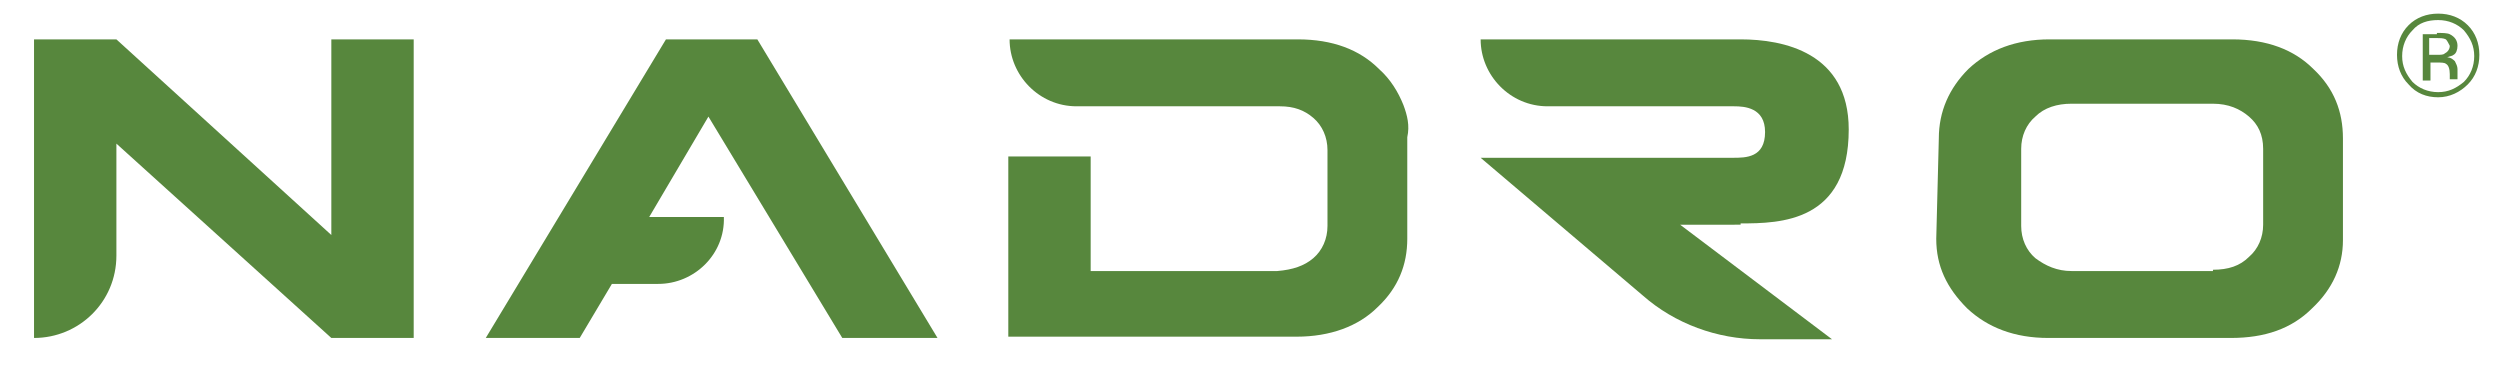 <?xml version="1.0" encoding="utf-8"?>
<svg version="1.1" id="Layer_1" x="0px" y="0px" viewBox="2.356 86.341 194.247 28.593" style="enable-background:new 0 0 200 200;" xmlns="http://www.w3.org/2000/svg">
  <defs/>
  <style type="text/css">
	.st0{fill:#57873D;}
</style>
  <g>
    <g>
      <g>
        <path class="st0" d="M194.1,92.9c-0.6,0.6-1.4,1-2.3,1s-1.7-0.3-2.3-1c-0.6-0.6-0.9-1.4-0.9-2.3c0-0.9,0.3-1.7,0.9-2.3&#10;&#9;&#9;&#9;&#9;c0.6-0.6,1.4-0.9,2.3-0.9c0.9,0,1.7,0.3,2.3,0.9c0.6,0.6,0.9,1.4,0.9,2.3C195,91.5,194.7,92.3,194.1,92.9z M189.8,88.7&#10;&#9;&#9;&#9;&#9;c-0.5,0.5-0.8,1.2-0.8,2c0,0.8,0.3,1.4,0.8,2c0.5,0.5,1.2,0.8,2,0.8s1.4-0.3,2-0.8c0.5-0.5,0.8-1.2,0.8-2c0-0.8-0.3-1.4-0.8-2&#10;&#9;&#9;&#9;&#9;c-0.5-0.5-1.2-0.8-2-0.8C191,87.9,190.3,88.1,189.8,88.7z M191.7,88.9c0.4,0,0.8,0,1,0.1c0.4,0.2,0.6,0.5,0.6,0.9&#10;&#9;&#9;&#9;&#9;c0,0.3-0.1,0.6-0.3,0.7c-0.1,0.1-0.3,0.1-0.5,0.2c0.3,0,0.5,0.2,0.6,0.3c0.1,0.2,0.2,0.4,0.2,0.6v0.3c0,0.1,0,0.2,0,0.3&#10;&#9;&#9;&#9;&#9;c0,0.1,0,0.2,0,0.2l0,0h-0.6c0,0,0,0,0,0c0,0,0,0,0,0l0-0.1v-0.3c0-0.4-0.1-0.7-0.3-0.8c-0.1-0.1-0.4-0.1-0.7-0.1h-0.5v1.4h-0.6&#10;&#9;&#9;&#9;&#9;v-3.6H191.7z M192.4,89.4c-0.2-0.1-0.4-0.1-0.8-0.1h-0.5v1.3h0.6c0.3,0,0.5,0,0.6-0.1c0.2-0.1,0.4-0.3,0.4-0.6&#10;&#9;&#9;&#9;&#9;C192.6,89.7,192.5,89.5,192.4,89.4z"/>
      </g>
    </g>
    <path class="st0" d="M111.4,94.5c-0.4-1-1-2-1.9-2.8c-1.5-1.5-3.6-2.3-6.3-2.3H80.8l0,0c0,2.8,2.3,5.2,5.2,5.2h3v0l12.6,0&#10;&#9;&#9;c0.1,0,0.1,0,0.2,0c1.1,0,1.9,0.3,2.6,0.9c0.7,0.6,1.1,1.5,1.1,2.5l0,5.9c0,1-0.4,1.9-1.1,2.5c-0.7,0.6-1.6,0.9-2.8,1H87.1l0-3.2&#10;&#9;&#9;l0-0.5l0-5.2l-6.4,0l0,5.6l0,8.4h22.4c2.6,0,4.8-0.8,6.3-2.3c1.6-1.5,2.3-3.3,2.3-5.3l0-7.9C111.9,96.1,111.7,95.3,111.4,94.5z"/>
    <path class="st0" d="M67.8,112.6h7.4l-14-23.2h-7.1l-14,23.2l7.3,0l2.5-4.2h2.4h1.2c2.8,0,5.2-2.3,5.1-5.2h-5.8l4.6-7.8L67.8,112.6&#10;&#9;&#9;z"/>
    <path class="st0" d="M34.5,112.6h-6.4L11.4,97.5l0,8.7c0,3.6-2.9,6.4-6.4,6.4h0l0-23.2h6.4l16.7,15.2l0-15.2h6.4L34.5,112.6z"/>
    <path class="st0" d="M153,97.1c0-2.1,0.8-3.9,2.3-5.4c1.6-1.5,3.7-2.3,6.3-2.3h14.2c2.7,0,4.8,0.8,6.3,2.3c1.6,1.5,2.3,3.3,2.3,5.4&#10;&#9;&#9;l0,7.9c0,2-0.8,3.8-2.4,5.3c-1.6,1.6-3.7,2.3-6.3,2.3h-14.2c-2.6,0-4.7-0.8-6.3-2.3c-1.6-1.6-2.4-3.3-2.4-5.4L153,97.1z&#10;&#9;&#9; M174.3,107.3c1.2,0,2.1-0.3,2.8-1c0.7-0.6,1.1-1.5,1.1-2.5l0-5.9c0-1.1-0.4-1.9-1.1-2.5c-0.7-0.6-1.6-1-2.8-1h-11&#10;&#9;&#9;c-1.1,0-2.1,0.3-2.8,1c-0.7,0.6-1.1,1.5-1.1,2.5l0,6c0,1,0.4,1.9,1.1,2.5c0.8,0.6,1.7,1,2.8,1H174.3z"/>
    <path class="st0" d="M137.6,103.7c3.1,0,8.4-0.1,8.4-7.3c0-6-5.1-7-8.4-7h-20.2l0,0c0,2.8,2.3,5.2,5.2,5.2l14.5,0&#10;&#9;&#9;c0.8,0,2.4,0.1,2.4,2c0,2-1.5,2-2.5,2l-19.6,0l12.6,10.7c2.5,2.2,5.8,3.4,9.1,3.4h5.6l-11.8-8.9H137.6z"/>
  </g>
</svg>